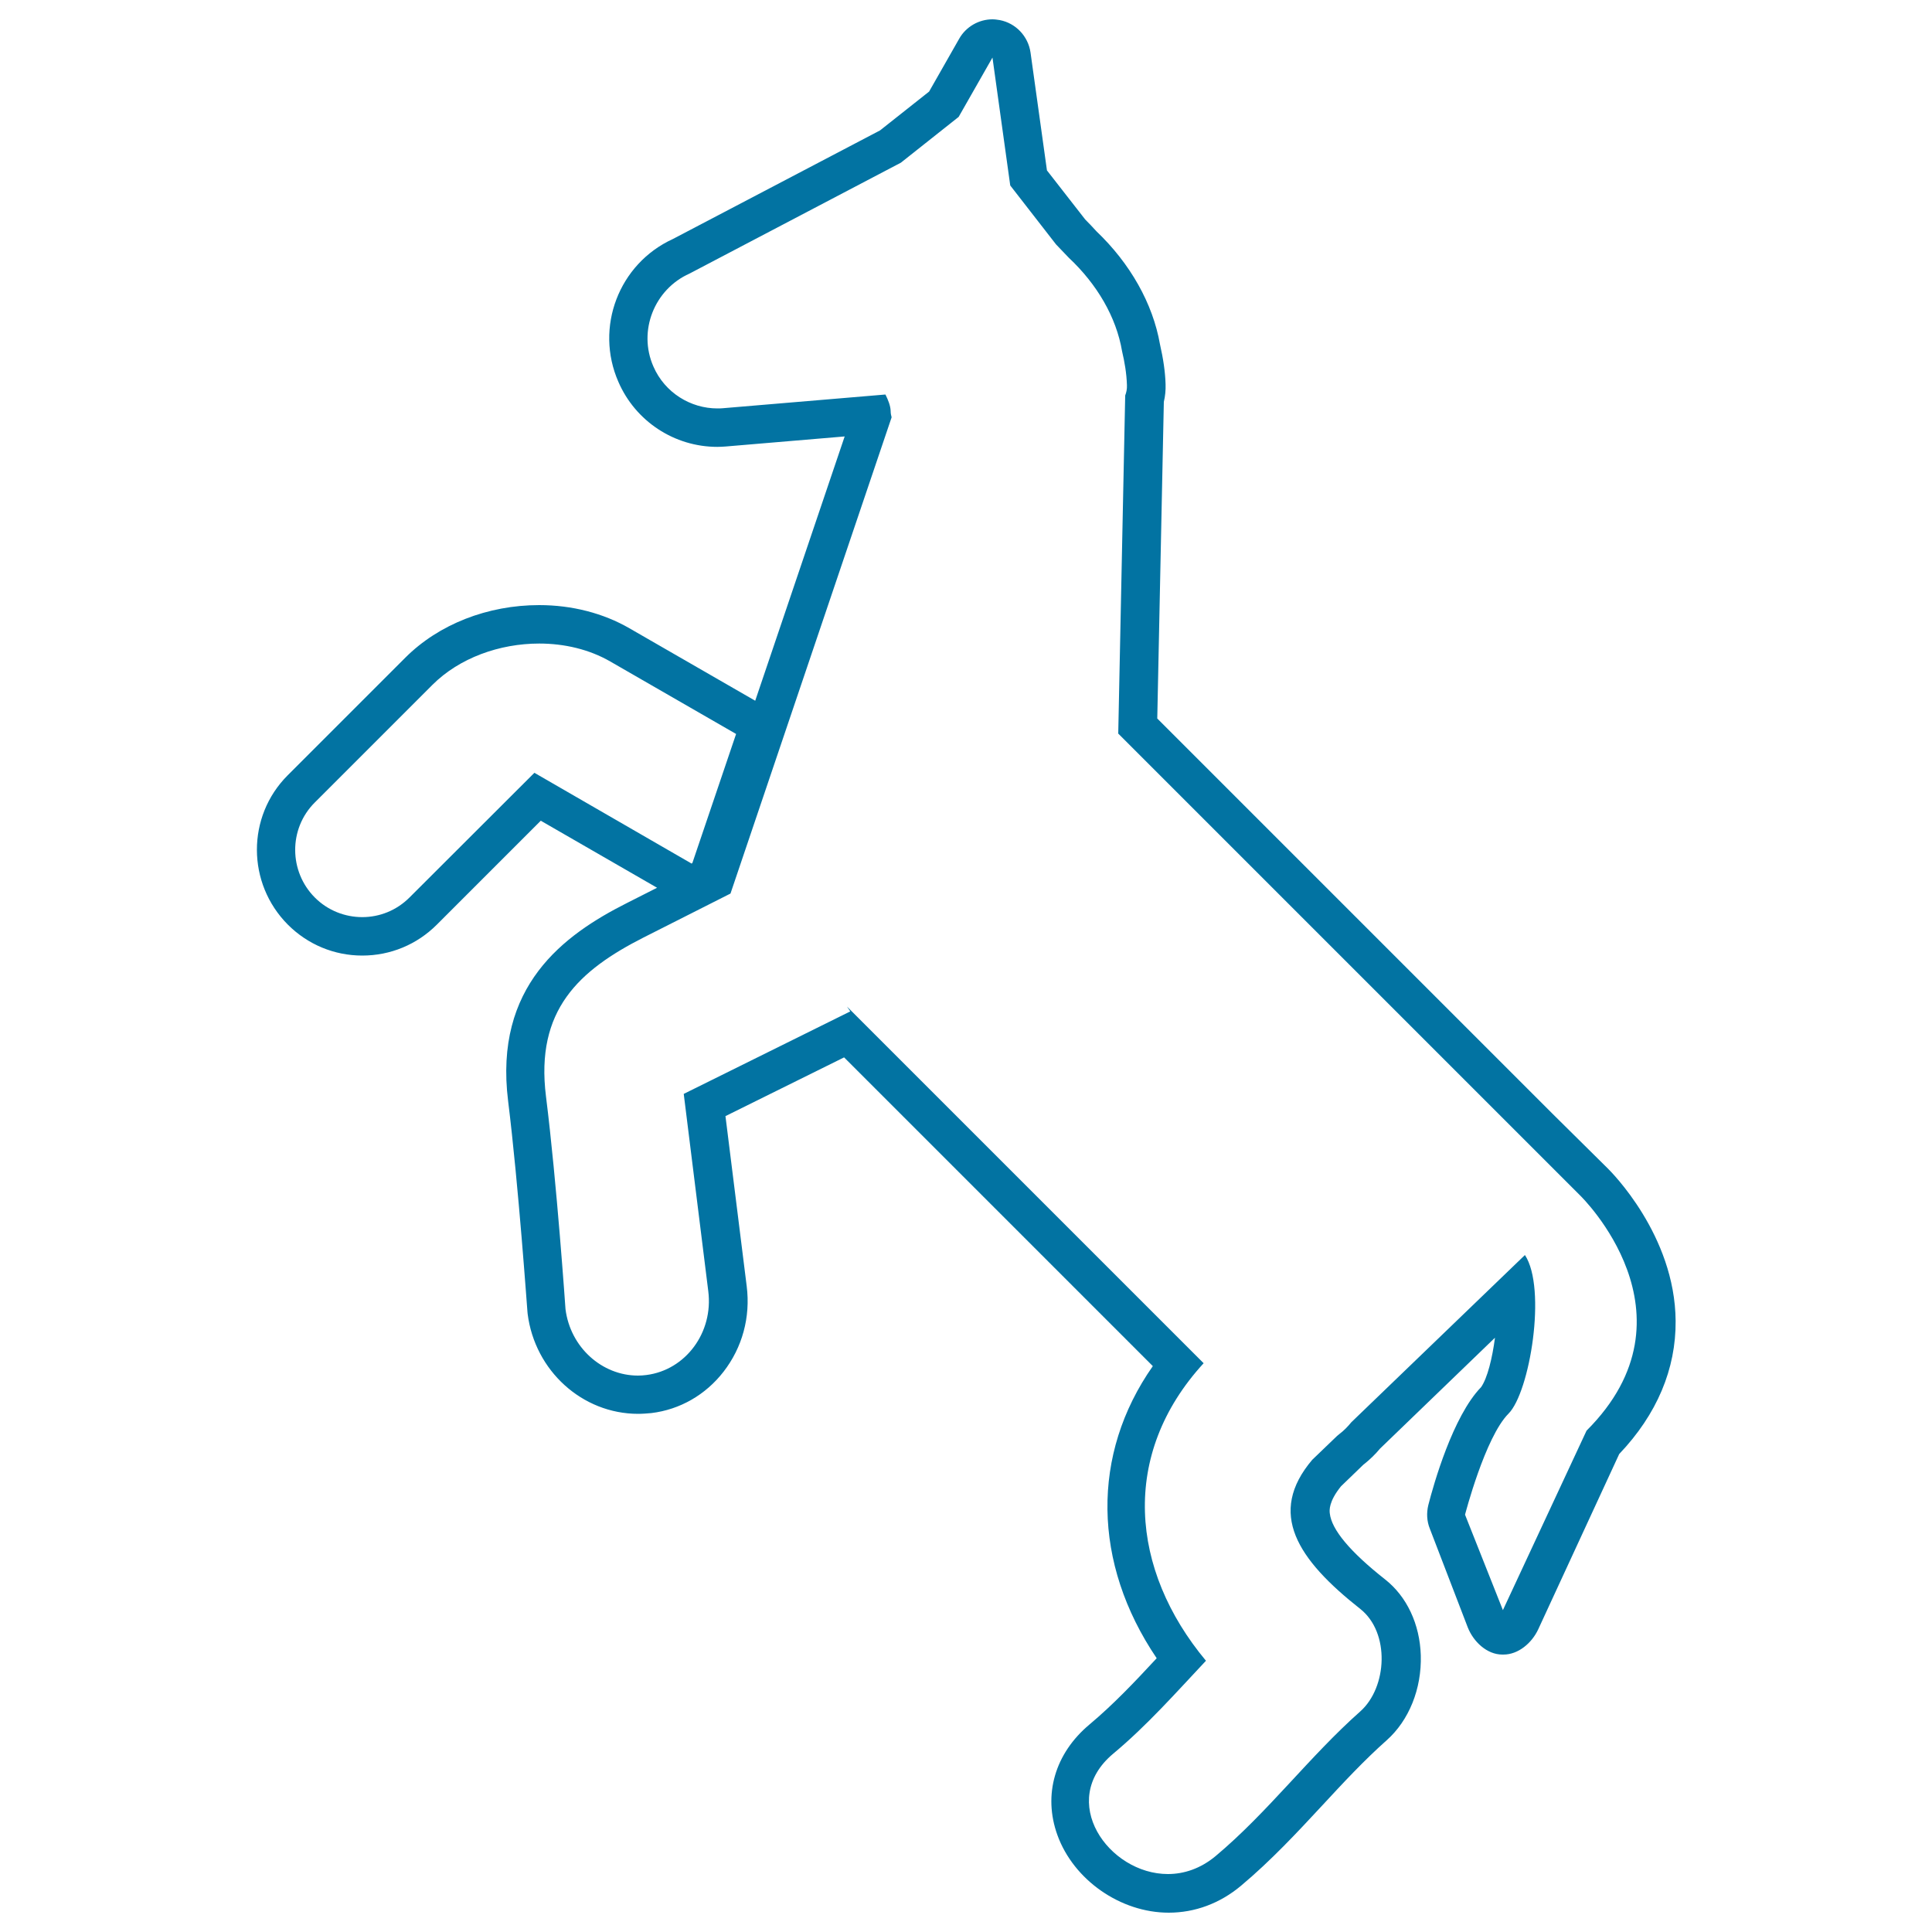 <svg xmlns="http://www.w3.org/2000/svg" viewBox="0 0 1000 1000" style="fill:#0273a2">
<title>Horse Outline Raising Front Feet Side View SVG icon</title>
<g><g><path d="M803.3,576.2L599,371.9l3.4-163.9c0.7-2.9,1-6,0.9-9.1c-0.2-6.6-1.2-13.2-2.9-20.7c-3.7-21.1-15.4-41.8-32.9-58.5c-1.9-2.1-3.8-4.1-5.8-6.1l-19.8-25.4l-8.5-61c-1.2-8.4-7.6-15.2-15.9-16.8c-1.3-0.2-2.5-0.4-3.8-0.4c-7,0-13.7,3.8-17.2,10l-15.6,27.4l-25.4,20.1l-107.2,56.2c-28,12.8-40.6,45.8-28.2,74c8.8,20.3,28.9,33.6,51.2,33.6c1.5,0,2.9-0.1,4.4-0.2l61.5-5.2l-46.3,136.8c0,0,0,0,0,0l-65.1-37.5c-13.5-7.8-29.7-12-46.7-12c-26.7,0-52,9.9-69.3,27.2l-60.9,60.9c-21.3,21.3-21.2,55.9,0.1,77.3c10.3,10.3,24,16,38.5,16c14.6,0,28.3-5.7,38.6-16c0,0,35.4-35.4,53.8-53.8l60.2,34.7l-15.8,8c-32.5,16.4-68.7,42.9-61.3,102.4c5.4,43.6,9.9,108.4,10,109c0,0.4,0.1,0.7,0.1,1.1c3.7,29.5,28.3,51.8,57.2,51.8c2.3,0,4.6-0.2,6.9-0.4c14.7-1.8,28-9.4,37.3-21.4c9.7-12.5,14-28.2,12-44.2c0,0-7.5-60.2-11-88.1l61.4-30.4l159.8,159.8c-32,45.6-31.3,102,2,151.2c-11.4,12.3-22.5,24-34.8,34.3c-17.9,15-24.1,36.4-16.6,57.2c8.4,23.3,32.7,40.2,57.6,40.2c13.6,0,26.5-4.8,37.4-13.9c15.5-13,29-27.5,42-41.5c11.2-12.1,21.7-23.4,33.4-33.8c11.6-10.3,18.2-26.7,17.7-44c-0.5-16.1-7.2-30.5-18.6-39.4c-18-14.2-27.6-25.7-28.5-34.1c-0.2-1.5-0.6-6.1,5.8-14l11.6-11.2c0.1-0.1,0.3-0.2,0.4-0.3c2.9-2.3,5.8-5.1,8.2-8l59.5-57.4c-1.4,10.6-3.9,20.9-7.2,25.6c-14.6,15-24.6,50.4-27.3,61c-1,4.1-0.8,8.4,0.8,12.3l19.6,51c2.9,7.4,9.9,14.1,17.9,14.1c0.2,0,0.4,0,0.6,0c7.7,0,14.7-6,18-13.1l41.9-90.7c19.6-20.6,29.4-44.1,29.2-68.9c-0.3-44.5-33.7-77.5-35.1-78.9L803.3,576.2z M276.6,400c0,0-64.6,64.5-64.6,64.5c-6.8,6.8-15.6,10.2-24.5,10.2s-17.8-3.4-24.5-10.1c-13.5-13.5-13.7-35.6-0.1-49.2l60.9-60.9c14-14,34.8-21.4,55.3-21.4c13,0,25.9,3,36.8,9.3l65.1,37.5l-22.6,66.7l-0.4,0.4L276.6,400z M821.2,740.5l-43.3,92.9l-19.6-49.4c0,0,10.4-40.2,22.5-52.3c11-11,19.9-64.8,8.5-82.1l-89.9,86.6c-1.7,2.1-3.7,4.2-6.2,6.1c-0.4,0.3-0.8,0.7-1.2,1l-12.8,12.3c-23.4,27.6-7.7,51.5,24.9,77.2c15.4,12.2,14,40.5,0,53c-26.5,23.5-47.7,52.1-74.9,74.9c-7.8,6.5-16.4,9.3-24.7,9.3c-30.7,0-57.5-37.9-28.3-62.3c17.5-14.6,32.5-31.6,48-48.1c-39.2-47-44.6-106.7-1.2-154l-0.9-0.9L438.4,521l1.7,2.5l-86.2,42.7c0,0,12.7,102.1,12.7,102.1c2.7,21.4-11.7,40.8-32,43.4c-1.5,0.2-3,0.3-4.4,0.3c-18.6,0-35-14.6-37.5-34.4c0,0-4.5-65.5-10.1-110.1c-5.6-44.7,17.1-65.3,50.6-82.3l44.9-22.7l0,0L461.5,216c-0.3-1-0.5-2.1-0.5-3.3c-0.1-2.7-1.3-5.7-2.7-8.5l-84.2,7.1c-0.9,0.1-1.9,0.1-2.8,0.1c-13.8,0-27.2-8.1-33.1-21.7c-8.1-18.4,0.5-40,18.7-48.1l109.4-57.4l29.9-23.7l17.5-30.7l9.2,66.2l23.7,30.5c2.2,2.3,4.4,4.6,6.6,6.9c14.6,13.7,24.6,30.7,27.6,48.5c1.3,5.5,2.3,11.3,2.5,17.4c0.1,2.1-0.3,3.8-0.9,5.4l-3.6,175l210.3,210.3l28.8,28.8C818.1,619,881.4,680.4,821.2,740.5z"/></g></g>
</svg>